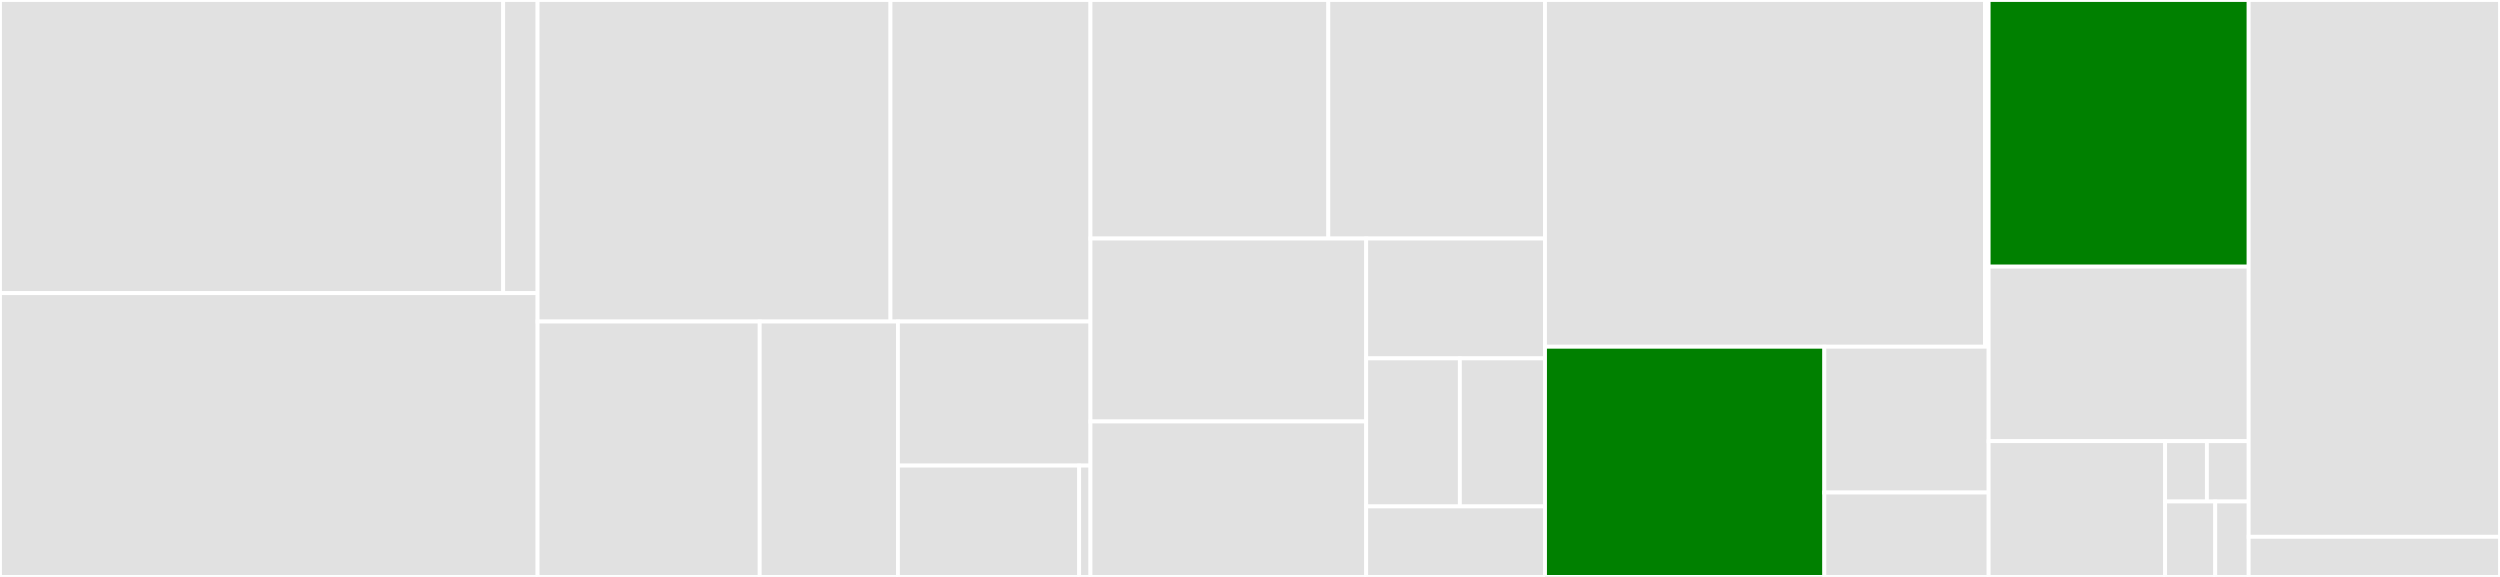 <svg baseProfile="full" width="650" height="150" viewBox="0 0 650 150" version="1.1"
xmlns="http://www.w3.org/2000/svg" xmlns:ev="http://www.w3.org/2001/xml-events"
xmlns:xlink="http://www.w3.org/1999/xlink">

<rect x="0" y="0" width="650" height="150" fill="#333333" stroke="none"/>

<style>rect.s{mask:url(#mask);}</style>
<defs>
  <pattern id="white" width="4" height="4" patternUnits="userSpaceOnUse" patternTransform="rotate(45)">
    <rect width="2" height="2" transform="translate(0,0)" fill="white"></rect>
  </pattern>
  <mask id="mask">
    <rect x="0" y="0" width="100%" height="100%" fill="url(#white)"></rect>
  </mask>
</defs>

<rect x="0" y="0" width="130.827" height="76.22" fill="#e1e1e1" stroke="white" stroke-width="1" class=" tooltipped" data-content="core/src/impl/node/NodeHttpTransport.ts"><title>core/src/impl/node/NodeHttpTransport.ts</title></rect>
<rect x="130.827" y="0" width="8.945" height="76.22" fill="#e1e1e1" stroke="white" stroke-width="1" class=" tooltipped" data-content="core/src/impl/node/nodeChunkCombiner.ts"><title>core/src/impl/node/nodeChunkCombiner.ts</title></rect>
<rect x="0" y="76.22" width="139.773" height="73.78" fill="#e1e1e1" stroke="white" stroke-width="1" class=" tooltipped" data-content="core/src/impl/WriteApiImpl.ts"><title>core/src/impl/WriteApiImpl.ts</title></rect>
<rect x="139.773" y="0" width="91.755" height="83.597" fill="#e1e1e1" stroke="white" stroke-width="1" class=" tooltipped" data-content="core/src/impl/browser/FetchTransport.ts"><title>core/src/impl/browser/FetchTransport.ts</title></rect>
<rect x="231.528" y="0" width="51.995" height="83.597" fill="#e1e1e1" stroke="white" stroke-width="1" class=" tooltipped" data-content="core/src/impl/RetryBuffer.ts"><title>core/src/impl/RetryBuffer.ts</title></rect>
<rect x="139.773" y="83.597" width="57.757" height="66.403" fill="#e1e1e1" stroke="white" stroke-width="1" class=" tooltipped" data-content="core/src/impl/QueryApiImpl.ts"><title>core/src/impl/QueryApiImpl.ts</title></rect>
<rect x="197.529" y="83.597" width="35.938" height="66.403" fill="#e1e1e1" stroke="white" stroke-width="1" class=" tooltipped" data-content="core/src/impl/ObservableQuery.ts"><title>core/src/impl/ObservableQuery.ts</title></rect>
<rect x="233.467" y="83.597" width="50.056" height="37.458" fill="#e1e1e1" stroke="white" stroke-width="1" class=" tooltipped" data-content="core/src/impl/retryStrategy.ts"><title>core/src/impl/retryStrategy.ts</title></rect>
<rect x="233.467" y="121.055" width="47.111" height="28.945" fill="#e1e1e1" stroke="white" stroke-width="1" class=" tooltipped" data-content="core/src/impl/completeCommunicationObserver.ts"><title>core/src/impl/completeCommunicationObserver.ts</title></rect>
<rect x="280.578" y="121.055" width="2.944" height="28.945" fill="#e1e1e1" stroke="white" stroke-width="1" class=" tooltipped" data-content="core/src/impl/version.ts"><title>core/src/impl/version.ts</title></rect>
<rect x="283.523" y="0" width="61.839" height="62.019" fill="#e1e1e1" stroke="white" stroke-width="1" class=" tooltipped" data-content="core/src/results/chunksToLines.ts"><title>core/src/results/chunksToLines.ts</title></rect>
<rect x="345.362" y="0" width="56.342" height="62.019" fill="#e1e1e1" stroke="white" stroke-width="1" class=" tooltipped" data-content="core/src/results/LineSplitter.ts"><title>core/src/results/LineSplitter.ts</title></rect>
<rect x="283.523" y="62.019" width="71.684" height="47.557" fill="#e1e1e1" stroke="white" stroke-width="1" class=" tooltipped" data-content="core/src/results/linesToTables.ts"><title>core/src/results/linesToTables.ts</title></rect>
<rect x="283.523" y="109.576" width="71.684" height="40.424" fill="#e1e1e1" stroke="white" stroke-width="1" class=" tooltipped" data-content="core/src/results/FluxTableMetaData.ts"><title>core/src/results/FluxTableMetaData.ts</title></rect>
<rect x="355.207" y="62.019" width="46.498" height="31.16" fill="#e1e1e1" stroke="white" stroke-width="1" class=" tooltipped" data-content="core/src/results/stringToLines.ts"><title>core/src/results/stringToLines.ts</title></rect>
<rect x="355.207" y="93.179" width="24.356" height="38.492" fill="#e1e1e1" stroke="white" stroke-width="1" class=" tooltipped" data-content="core/src/results/chunkCombiner.ts"><title>core/src/results/chunkCombiner.ts</title></rect>
<rect x="379.563" y="93.179" width="22.142" height="38.492" fill="#e1e1e1" stroke="white" stroke-width="1" class=" tooltipped" data-content="core/src/results/index.ts"><title>core/src/results/index.ts</title></rect>
<rect x="355.207" y="131.671" width="46.498" height="18.329" fill="#e1e1e1" stroke="white" stroke-width="1" class=" tooltipped" data-content="core/src/results/FluxTableColumn.ts"><title>core/src/results/FluxTableColumn.ts</title></rect>
<rect x="401.705" y="0" width="114.395" height="90.148" fill="#e1e1e1" stroke="white" stroke-width="1" class=" tooltipped" data-content="core/src/query/flux.ts"><title>core/src/query/flux.ts</title></rect>
<rect x="516.1" y="0" width="0.945" height="90.148" fill="#e1e1e1" stroke="white" stroke-width="1" class=" tooltipped" data-content="core/src/query/index.ts"><title>core/src/query/index.ts</title></rect>
<rect x="401.705" y="90.148" width="72.622" height="59.852" fill="green" stroke="white" stroke-width="1" class=" tooltipped" data-content="core/src/util/currentTime.ts"><title>core/src/util/currentTime.ts</title></rect>
<rect x="474.327" y="90.148" width="42.719" height="37.906" fill="#e1e1e1" stroke="white" stroke-width="1" class=" tooltipped" data-content="core/src/util/escape.ts"><title>core/src/util/escape.ts</title></rect>
<rect x="474.327" y="128.054" width="42.719" height="21.946" fill="#e1e1e1" stroke="white" stroke-width="1" class=" tooltipped" data-content="core/src/util/logger.ts"><title>core/src/util/logger.ts</title></rect>
<rect x="517.045" y="0" width="67.614" height="69.328" fill="green" stroke="white" stroke-width="1" class=" tooltipped" data-content="core/src/Point.ts"><title>core/src/Point.ts</title></rect>
<rect x="517.045" y="69.328" width="67.614" height="45.378" fill="#e1e1e1" stroke="white" stroke-width="1" class=" tooltipped" data-content="core/src/errors.ts"><title>core/src/errors.ts</title></rect>
<rect x="517.045" y="114.706" width="45.881" height="35.294" fill="#e1e1e1" stroke="white" stroke-width="1" class=" tooltipped" data-content="core/src/InfluxDB.ts"><title>core/src/InfluxDB.ts</title></rect>
<rect x="562.926" y="114.706" width="10.866" height="15.686" fill="#e1e1e1" stroke="white" stroke-width="1" class=" tooltipped" data-content="core/src/observable/index.ts"><title>core/src/observable/index.ts</title></rect>
<rect x="573.793" y="114.706" width="10.866" height="15.686" fill="#e1e1e1" stroke="white" stroke-width="1" class=" tooltipped" data-content="core/src/observable/symbol.ts"><title>core/src/observable/symbol.ts</title></rect>
<rect x="562.926" y="130.392" width="13.04" height="19.608" fill="#e1e1e1" stroke="white" stroke-width="1" class=" tooltipped" data-content="core/src/options.ts"><title>core/src/options.ts</title></rect>
<rect x="575.966" y="130.392" width="8.693" height="19.608" fill="#e1e1e1" stroke="white" stroke-width="1" class=" tooltipped" data-content="core/src/QueryApi.ts"><title>core/src/QueryApi.ts</title></rect>
<rect x="584.659" y="0" width="65.341" height="139.565" fill="#e1e1e1" stroke="white" stroke-width="1" class=" tooltipped" data-content="giraffe/src/csvToTable.ts"><title>giraffe/src/csvToTable.ts</title></rect>
<rect x="584.659" y="139.565" width="65.341" height="10.435" fill="#e1e1e1" stroke="white" stroke-width="1" class=" tooltipped" data-content="giraffe/src/queryTable.ts"><title>giraffe/src/queryTable.ts</title></rect>
</svg>